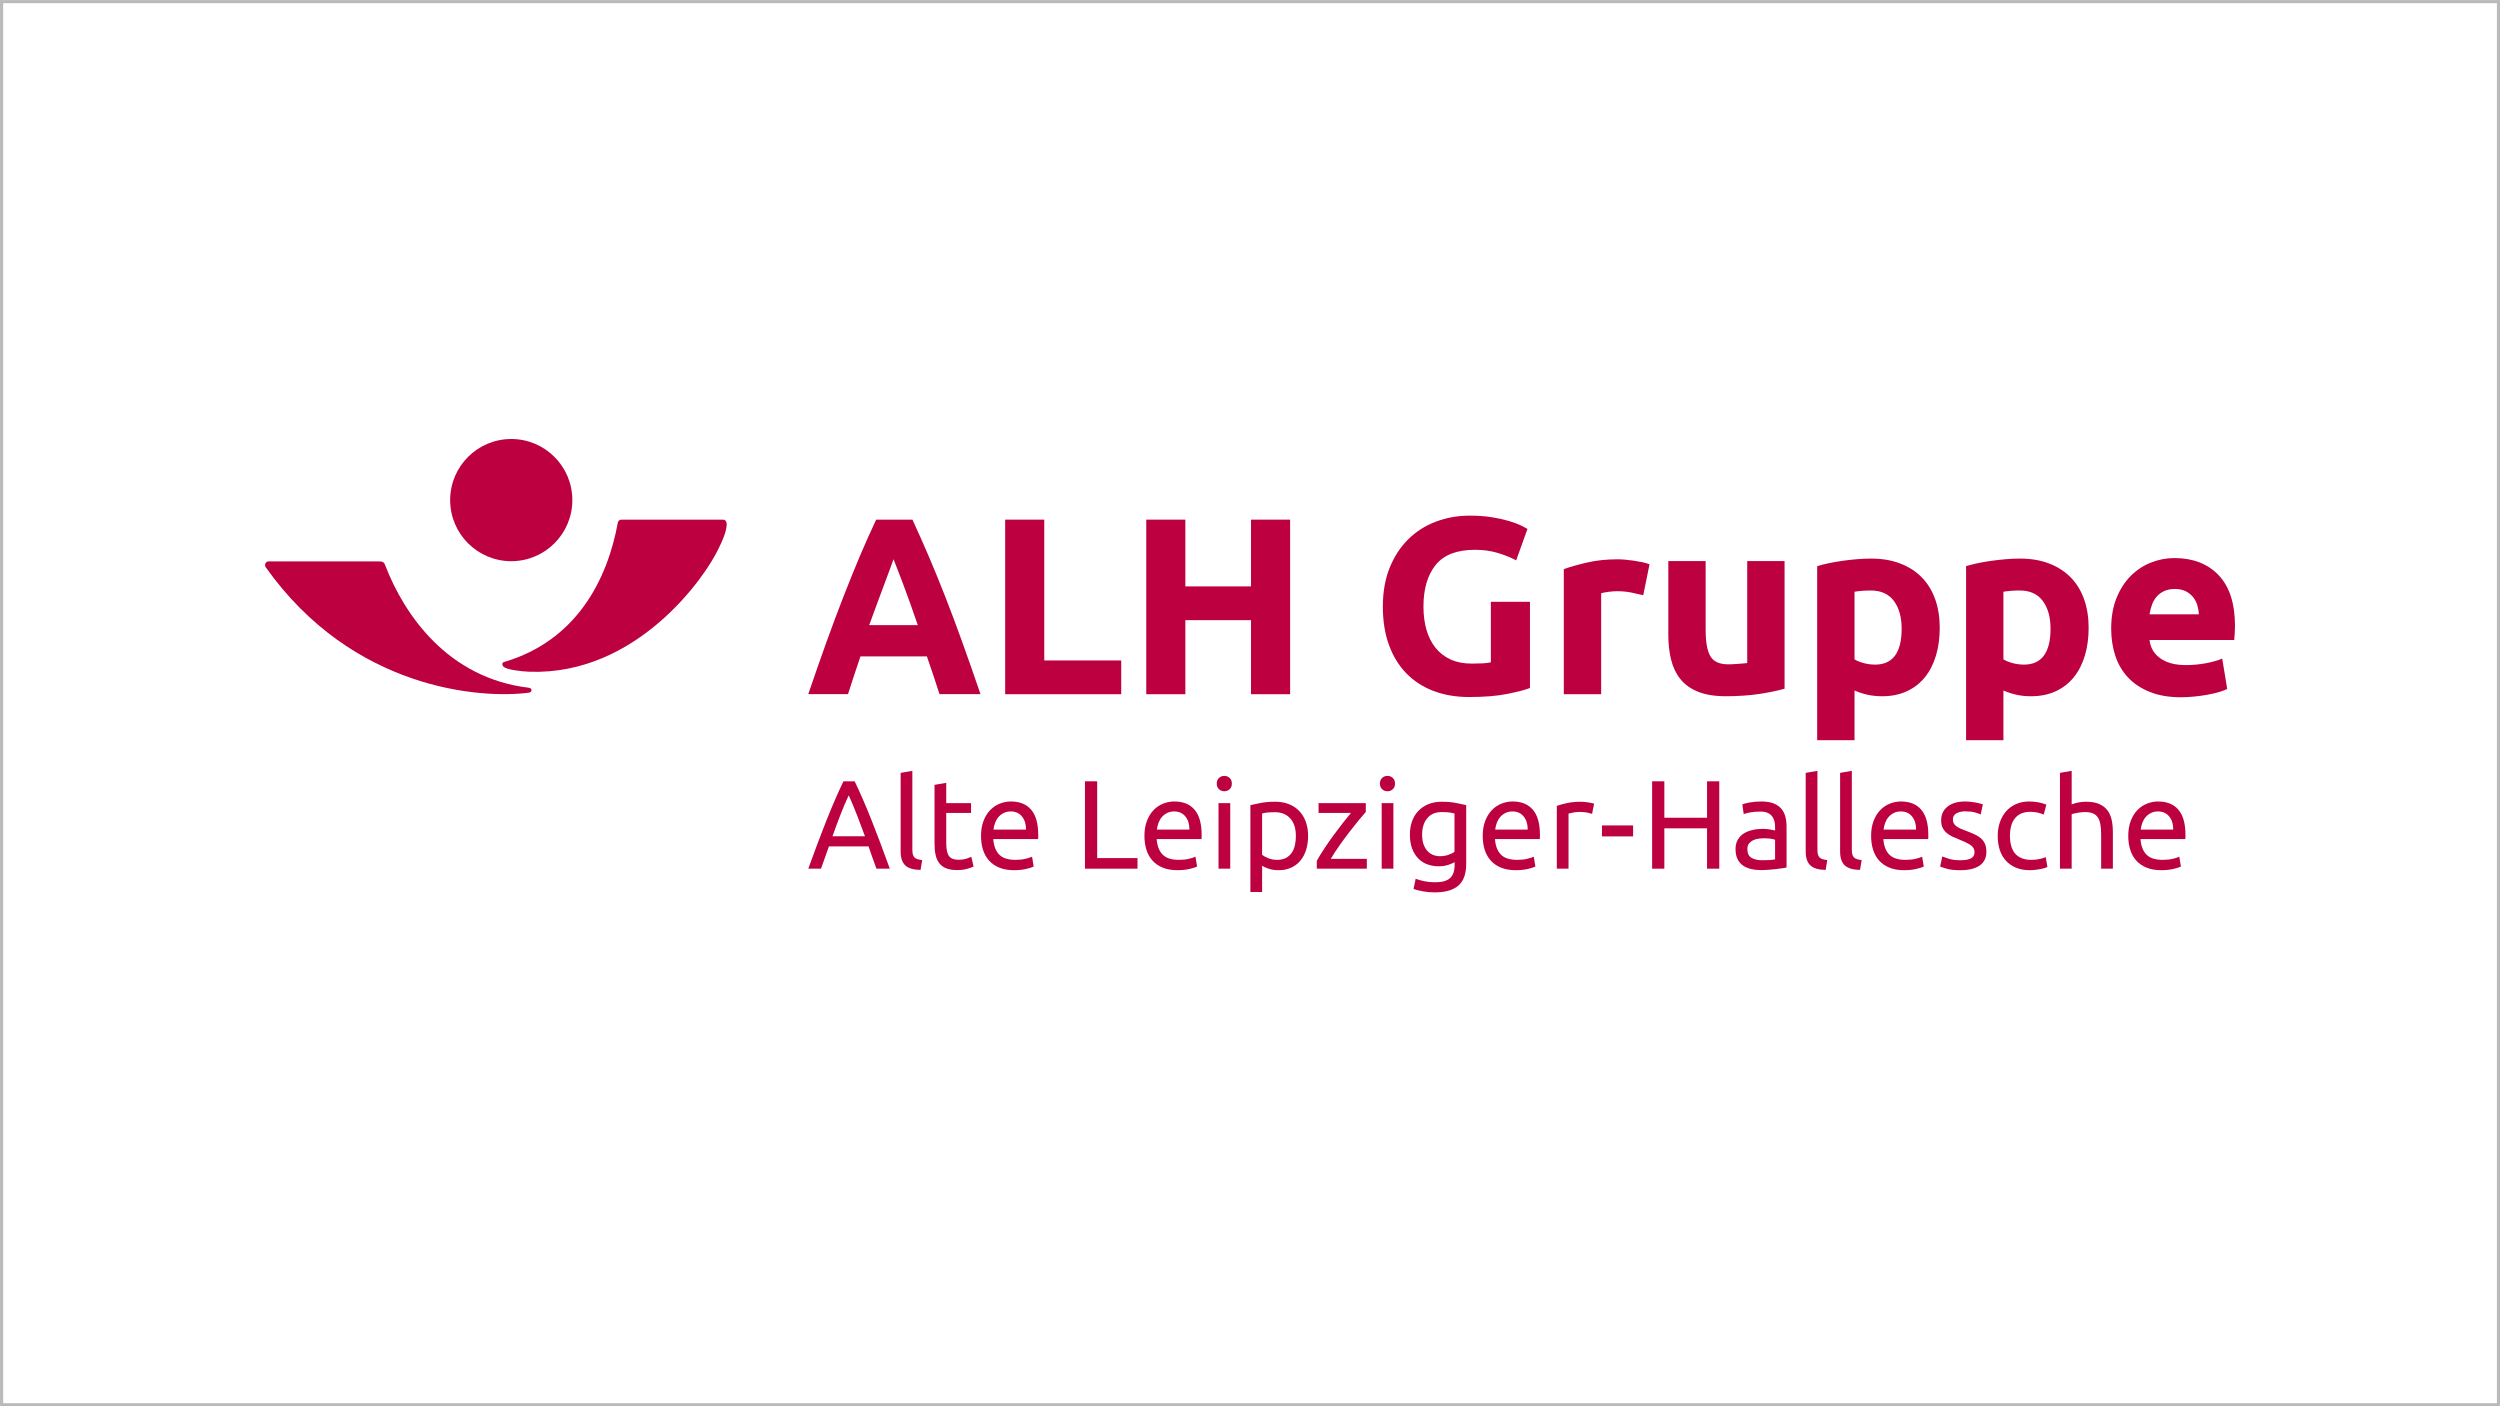 <?xml version="1.0" encoding="UTF-8"?>
<svg id="Ebene_1" data-name="Ebene 1" xmlns="http://www.w3.org/2000/svg" width="3200" height="1800" viewBox="0 0 3200 1800">
  <defs>
    <style>
      .cls-1 {
        fill: #bd003f;
      }

      .cls-2 {
        fill: #b9baba;
      }
    </style>
  </defs>
  <g id="Rahmen">
    <path class="cls-2" d="M3196.05,4.08v1792H4.05V4.08h3192M3200.05.08H.05v1800h3200V.08h0Z"/>
  </g>
  <g>
    <g>
      <path class="cls-1" d="M1210.06,764.12c-7.05-18.04-14.04-35.16-20.98-51.4-6.94-16.23-13.99-32.07-21.13-47.54h-46.44c-7.35,15.47-14.44,31.31-21.26,47.54-6.82,16.23-13.75,33.36-20.79,51.4-7.03,18.04-14.22,37.26-21.57,57.66-7.35,20.43-15.11,42.66-23.3,66.71h50.86c2.38-7.71,4.96-15.66,7.72-23.84,2.76-8.18,5.51-16.36,8.25-24.49h84.99c2.76,8.1,5.54,16.26,8.33,24.41,2.79,8.18,5.38,16.15,7.81,23.91h52.46c-8.2-24.05-15.98-46.28-23.34-66.71-7.36-20.4-14.56-39.62-21.6-57.66ZM1112.57,800.2c3.44-9.65,6.81-18.88,10.13-27.67,3.32-8.81,6.32-16.86,9.02-24.18,2.68-7.32,5.08-13.77,7.18-19.35,2.11-5.56,3.7-9.99,4.8-13.22,1.3,3.17,3.02,7.53,5.14,13.11,2.11,5.59,4.57,12.01,7.38,19.33,2.81,7.32,5.77,15.39,8.89,24.23,3.13,8.81,6.35,18.07,9.68,27.74h-62.23Z"/>
      <g>
        <polygon class="cls-1" points="1336.66 665.14 1286.62 665.14 1286.62 888.59 1435.15 888.59 1435.15 845.38 1336.66 845.38 1336.66 665.14"/>
        <polygon class="cls-1" points="1601.31 750.59 1517.26 750.59 1517.26 665.14 1467.22 665.14 1467.22 888.59 1517.26 888.59 1517.26 793.8 1601.31 793.8 1601.31 888.59 1651.36 888.59 1651.36 665.14 1601.31 665.14 1601.31 750.59"/>
        <path class="cls-1" d="M1908.32,847.8c-3,.64-6.47,1.07-10.43,1.29-3.96.21-8.71.32-14.27.32-10.27,0-19.25-1.77-26.94-5.31-7.7-3.53-14.12-8.52-19.25-14.95-5.13-6.43-8.98-14.09-11.55-23-2.57-8.89-3.85-18.81-3.85-29.74,0-22.52,5.18-40.25,15.56-53.22,10.37-12.98,27.21-19.45,50.52-19.45,10.47,0,20.16,1.34,29.03,4.01,8.87,2.68,16.73,5.84,23.57,9.49l14.44-40.19c-1.71-1.07-4.55-2.57-8.5-4.5-3.96-1.93-8.99-3.81-15.08-5.63-6.1-1.82-13.37-3.42-21.82-4.83-8.45-1.38-17.91-2.08-28.39-2.08-15.4,0-29.89,2.57-43.47,7.72-13.58,5.14-25.4,12.69-35.44,22.67-10.06,9.97-17.96,22.14-23.74,36.5-5.77,14.36-8.66,30.87-8.66,49.53s2.62,34.84,7.86,49.2c5.23,14.36,12.67,26.48,22.29,36.33,9.62,9.87,21.22,17.37,34.81,22.52,13.58,5.14,28.71,7.71,45.39,7.71,19.46,0,35.81-1.34,49.08-4.01,13.26-2.68,22.88-5.2,28.87-7.56v-110.31h-50.04v77.51Z"/>
        <path class="cls-1" d="M2091.17,717.67c-3.64-.52-7.27-.96-10.91-1.29-3.64-.32-6.73-.48-9.3-.48-14.33,0-27.32,1.34-38.98,4.02-11.66,2.68-21.76,5.52-30.31,8.52v160.15h47.8v-129.27c2.13-.64,5.29-1.23,9.46-1.78,4.17-.53,7.75-.8,10.75-.8,6.62,0,12.83.59,18.6,1.77,5.77,1.18,10.8,2.3,15.08,3.37l8.02-39.55c-2.57-1.07-5.67-1.98-9.31-2.74-3.64-.74-7.27-1.38-10.9-1.93Z"/>
        <path class="cls-1" d="M2236.45,848.73c-3,.44-9.58.81-13.43,1.12-3.85.33-7.49.49-10.91.49-11.12,0-18.72-3.43-22.77-10.29-4.07-6.86-6.1-18.01-6.1-33.44v-88.43h-47.8v94.22c0,11.57,1.17,22.18,3.53,31.83,2.35,9.65,6.3,17.96,11.87,24.93,5.56,6.97,13.1,12.38,22.62,16.24,9.51,3.86,21.44,5.79,35.77,5.79s30.75-1.02,43.58-3.05c12.83-2.04,23.31-4.23,31.44-6.6v-163.36h-47.8v130.56Z"/>
        <path class="cls-1" d="M2459.76,738.94c-7.49-7.61-16.68-13.51-27.59-17.69-10.91-4.19-23.31-6.27-37.22-6.27-5.77,0-11.82.27-18.12.8-6.31.55-12.51,1.24-18.61,2.09-6.1.86-11.92,1.88-17.48,3.05-5.56,1.19-10.48,2.42-14.75,3.7v222.86h47.8v-63.67c5.34,2.36,10.9,4.18,16.68,5.46,5.78,1.29,11.98,1.93,18.61,1.93,11.97,0,22.56-2.15,31.76-6.43,9.19-4.29,16.89-10.29,23.1-18,6.2-7.72,10.9-16.93,14.12-27.66,3.21-10.72,4.81-22.62,4.81-35.69s-1.98-25.72-5.93-36.66c-3.96-10.94-9.68-20.21-17.16-27.82ZM2400.1,850.69c-4.92,0-9.79-.64-14.6-1.93-4.81-1.29-8.71-2.89-11.71-4.82v-86.5c2.35-.44,5.34-.81,8.98-1.13,3.64-.32,7.59-.48,11.87-.48,13.05,0,22.88,4.45,29.52,13.35,6.62,8.9,9.94,20.74,9.94,35.54,0,30.66-11.34,45.98-34,45.98Z"/>
        <path class="cls-1" d="M2650.35,738.94c-7.49-7.61-16.68-13.51-27.59-17.69-10.91-4.19-23.31-6.27-37.22-6.27-5.77,0-11.82.27-18.12.8-6.31.55-12.51,1.24-18.61,2.09-6.1.86-11.92,1.88-17.48,3.05-5.56,1.19-10.48,2.42-14.75,3.7v222.86h47.8v-63.67c5.34,2.36,10.9,4.18,16.68,5.46,5.78,1.29,11.98,1.93,18.61,1.93,11.97,0,22.56-2.15,31.76-6.43,9.19-4.29,16.89-10.29,23.1-18,6.2-7.72,10.9-16.93,14.12-27.66,3.21-10.72,4.81-22.62,4.81-35.69s-1.98-25.72-5.93-36.66c-3.96-10.94-9.68-20.21-17.16-27.82ZM2590.68,850.69c-4.92,0-9.79-.64-14.6-1.93-4.81-1.29-8.71-2.89-11.71-4.82v-86.5c2.35-.44,5.34-.81,8.98-1.13,3.64-.32,7.59-.48,11.87-.48,13.05,0,22.88,4.45,29.52,13.35,6.62,8.9,9.94,20.74,9.94,35.54,0,30.66-11.34,45.98-34,45.98Z"/>
        <path class="cls-1" d="M2839.94,736.37c-13.91-14.69-32.83-22.03-56.78-22.03-10.27,0-20.27,1.93-29.99,5.79-9.74,3.85-18.34,9.54-25.83,17.04-7.49,7.5-13.53,16.88-18.12,28.13-4.6,11.25-6.9,24.39-6.9,39.4,0,12.43,1.76,24.01,5.29,34.73,3.53,10.72,8.98,19.99,16.36,27.82,7.38,7.83,16.68,13.99,27.91,18.49,11.23,4.49,24.43,6.75,39.62,6.75,5.99,0,11.97-.33,17.96-.97,5.99-.64,11.6-1.44,16.84-2.41,5.24-.96,9.99-2.08,14.27-3.37,4.28-1.29,7.7-2.57,10.27-3.86l-6.41-38.92c-5.35,2.37-12.25,4.34-20.7,5.95-8.45,1.6-17.05,2.41-25.82,2.41-13.69,0-24.59-2.89-32.72-8.68-8.13-5.79-12.73-13.62-13.79-23.48h108.43c.21-2.57.43-5.52.64-8.84.21-3.33.32-6.38.32-9.17,0-28.5-6.95-50.1-20.85-64.79ZM2751.39,786.38c.64-4.07,1.66-8.09,3.05-12.06s3.37-7.45,5.94-10.46c2.56-3,5.77-5.41,9.62-7.23,3.85-1.82,8.45-2.74,13.79-2.74s10.21.97,13.95,2.9c3.74,1.93,6.84,4.39,9.31,7.39,2.45,3,4.27,6.43,5.45,10.29,1.17,3.86,1.87,7.83,2.09,11.9h-63.2Z"/>
      </g>
    </g>
    <g>
      <path class="cls-1" d="M1121.85,1111.91c-1.83-4.84-3.55-9.6-5.16-14.28-1.61-4.68-3.28-9.44-5-14.28h-50.64l-10.16,28.56h-16.29c4.3-11.83,8.33-22.78,12.1-32.84,3.76-10.06,7.44-19.61,11.05-28.65,3.6-9.04,7.18-17.67,10.73-25.9,3.55-8.23,7.25-16.38,11.13-24.45h14.35c3.87,8.07,7.58,16.22,11.13,24.45,3.55,8.24,7.12,16.86,10.72,25.9,3.61,9.04,7.29,18.59,11.05,28.65,3.76,10.06,7.79,21.01,12.1,32.84h-17.1ZM1107.17,1070.43c-3.44-9.35-6.85-18.42-10.24-27.19-3.39-8.76-6.91-17.18-10.57-25.25-3.76,8.07-7.34,16.49-10.73,25.25-3.38,8.78-6.75,17.84-10.07,27.19h41.6Z"/>
      <path class="cls-1" d="M1178.29,1113.53c-9.24-.22-15.8-2.2-19.67-5.97-3.87-3.77-5.81-9.63-5.81-17.59v-100.7l15-2.58v100.87c0,2.47.22,4.51.65,6.13.43,1.61,1.13,2.9,2.1,3.87.97.97,2.26,1.69,3.87,2.17,1.62.49,3.61.89,5.97,1.22l-2.1,12.59Z"/>
      <path class="cls-1" d="M1211.19,1027.99h31.77v12.59h-31.77v38.73c0,4.2.33,7.67.97,10.41.64,2.75,1.61,4.91,2.9,6.46,1.29,1.56,2.9,2.67,4.84,3.31,1.94.65,4.19.97,6.77.97,4.52,0,8.14-.51,10.89-1.53,2.74-1.02,4.65-1.75,5.73-2.18l2.9,12.43c-1.51.76-4.14,1.7-7.9,2.83-3.76,1.13-8.06,1.69-12.9,1.69-5.7,0-10.4-.73-14.11-2.18-3.71-1.45-6.69-3.64-8.95-6.53-2.26-2.91-3.84-6.48-4.76-10.73-.92-4.25-1.37-9.17-1.37-14.77v-74.88l15-2.58v25.98Z"/>
      <path class="cls-1" d="M1255.7,1070.12c0-7.43,1.07-13.91,3.23-19.45,2.15-5.55,5-10.15,8.55-13.8s7.63-6.4,12.26-8.23c4.62-1.83,9.35-2.75,14.19-2.75,11.29,0,19.94,3.53,25.97,10.57,6.02,7.04,9.03,17.78,9.03,32.2v2.5c0,1.03-.05,1.96-.16,2.82h-57.41c.65,8.72,3.17,15.33,7.58,19.86,4.41,4.51,11.29,6.77,20.64,6.77,5.26,0,9.7-.46,13.31-1.37,3.6-.91,6.31-1.8,8.14-2.67l2.09,12.59c-1.83.98-5.03,2-9.59,3.07-4.57,1.07-9.76,1.62-15.56,1.62-7.31,0-13.63-1.11-18.95-3.31-5.32-2.2-9.71-5.24-13.14-9.12-3.44-3.87-6-8.48-7.66-13.8-1.67-5.33-2.5-11.16-2.5-17.5ZM1313.28,1061.88c.11-6.77-1.59-12.35-5.08-16.7-3.49-4.36-8.31-6.53-14.43-6.53-3.44,0-6.48.67-9.11,2.02-2.64,1.35-4.87,3.09-6.7,5.24-1.83,2.15-3.25,4.62-4.27,7.42-1.02,2.8-1.69,5.64-2.02,8.55h41.61Z"/>
      <path class="cls-1" d="M1456,1098.36v13.55h-67.25v-111.84h15.64v98.29h51.61Z"/>
      <path class="cls-1" d="M1464.87,1070.12c0-7.43,1.07-13.91,3.23-19.45,2.15-5.55,5-10.15,8.55-13.8,3.55-3.66,7.63-6.4,12.26-8.23,4.62-1.83,9.35-2.75,14.19-2.75,11.29,0,19.94,3.53,25.97,10.57,6.02,7.04,9.03,17.78,9.03,32.2v2.5c0,1.03-.05,1.96-.16,2.82h-57.41c.65,8.72,3.17,15.33,7.58,19.86,4.41,4.51,11.29,6.77,20.64,6.77,5.26,0,9.7-.46,13.31-1.37,3.6-.91,6.31-1.8,8.14-2.67l2.09,12.59c-1.83.98-5.03,2-9.59,3.07-4.57,1.07-9.76,1.62-15.56,1.62-7.31,0-13.63-1.11-18.95-3.31-5.32-2.2-9.71-5.24-13.14-9.12-3.44-3.87-6-8.48-7.66-13.8-1.67-5.33-2.5-11.16-2.5-17.5ZM1522.44,1061.88c.11-6.77-1.59-12.35-5.08-16.7-3.49-4.36-8.31-6.53-14.43-6.53-3.44,0-6.48.67-9.11,2.02-2.64,1.35-4.87,3.09-6.7,5.24-1.83,2.15-3.25,4.62-4.27,7.42-1.02,2.8-1.69,5.64-2.02,8.55h41.61Z"/>
      <path class="cls-1" d="M1567.12,1012.82c-2.69,0-4.98-.89-6.85-2.66-1.89-1.78-2.82-4.17-2.82-7.18s.94-5.4,2.82-7.18c1.88-1.77,4.16-2.66,6.85-2.66s4.97.89,6.85,2.66c1.88,1.78,2.82,4.18,2.82,7.18s-.94,5.4-2.82,7.18c-1.88,1.77-4.17,2.66-6.85,2.66ZM1574.7,1111.91h-15v-83.92h15v83.92Z"/>
      <path class="cls-1" d="M1674.36,1070.12c0,6.35-.84,12.21-2.5,17.59-1.67,5.37-4.12,10.01-7.34,13.87-3.23,3.87-7.17,6.89-11.85,9.04-4.67,2.15-10.03,3.23-16.04,3.23-4.84,0-9.11-.65-12.82-1.94-3.71-1.29-6.48-2.53-8.3-3.71v33.56h-15v-111.19c3.55-.86,7.99-1.8,13.31-2.82,5.32-1.02,11.48-1.53,18.47-1.53,6.45,0,12.25,1.02,17.42,3.06,5.16,2.05,9.57,4.95,13.22,8.71s6.47,8.37,8.46,13.8c1.99,5.43,2.99,11.54,2.99,18.32ZM1658.72,1070.12c0-9.79-2.42-17.33-7.26-22.59-4.84-5.27-11.29-7.91-19.35-7.91-4.52,0-8.04.16-10.56.48-2.53.33-4.54.71-6.05,1.14v52.92c1.82,1.51,4.46,2.96,7.9,4.36,3.44,1.4,7.2,2.09,11.29,2.09,4.3,0,7.98-.78,11.05-2.33,3.06-1.56,5.56-3.71,7.5-6.46,1.94-2.75,3.33-5.97,4.2-9.69.86-3.71,1.29-7.72,1.29-12.01Z"/>
      <path class="cls-1" d="M1748.23,1039.29c-2.26,2.47-5.24,5.97-8.95,10.49-3.71,4.51-7.69,9.52-11.93,15.01-4.25,5.48-8.5,11.24-12.74,17.27-4.25,6.02-7.98,11.79-11.21,17.27h46.13v12.59h-64.03v-10.01c2.58-4.73,5.75-9.95,9.52-15.65,3.76-5.71,7.71-11.38,11.85-17.03,4.14-5.65,8.17-10.97,12.09-15.98,3.93-5,7.34-9.22,10.24-12.66h-41.45v-12.59h60.48v11.3Z"/>
      <path class="cls-1" d="M1775.96,1012.82c-2.69,0-4.98-.89-6.85-2.66-1.89-1.78-2.82-4.17-2.82-7.18s.94-5.4,2.82-7.18c1.88-1.77,4.16-2.66,6.85-2.66s4.97.89,6.85,2.66c1.88,1.78,2.82,4.18,2.82,7.18s-.94,5.4-2.82,7.18c-1.88,1.77-4.17,2.66-6.85,2.66ZM1783.54,1111.91h-15v-83.92h15v83.92Z"/>
      <path class="cls-1" d="M1861.92,1103.52c-1.29.86-3.79,1.96-7.5,3.31-3.71,1.35-8.04,2.02-12.99,2.02s-9.81-.81-14.27-2.42c-4.46-1.62-8.36-4.12-11.69-7.51-3.33-3.39-5.97-7.61-7.91-12.66-1.94-5.06-2.9-11.08-2.9-18.08,0-6.13.91-11.75,2.74-16.86,1.82-5.11,4.48-9.52,7.98-13.23,3.49-3.71,7.76-6.62,12.82-8.71,5.05-2.11,10.75-3.15,17.1-3.15,6.99,0,13.09.51,18.31,1.53,5.21,1.02,9.6,1.96,13.14,2.82v74.88c0,12.91-3.33,22.28-10,28.08-6.67,5.81-16.77,8.71-30.32,8.71-5.27,0-10.24-.43-14.92-1.29-4.68-.86-8.74-1.88-12.18-3.06l2.74-13.08c3.01,1.18,6.69,2.24,11.05,3.15,4.35.91,8.9,1.37,13.63,1.37,8.92,0,15.34-1.77,19.27-5.32,3.93-3.56,5.89-9.2,5.89-16.95v-3.55ZM1861.76,1041.23c-1.51-.43-3.52-.84-6.05-1.22-2.53-.38-5.94-.56-10.24-.56-8.06,0-14.27,2.64-18.63,7.91-4.36,5.27-6.53,12.26-6.53,20.98,0,4.84.62,8.99,1.85,12.43,1.24,3.44,2.9,6.29,5,8.55s4.52,3.93,7.25,5c2.74,1.07,5.57,1.62,8.47,1.62,3.97,0,7.63-.56,10.96-1.69,3.33-1.13,5.97-2.45,7.91-3.96v-49.05Z"/>
      <path class="cls-1" d="M1897.88,1070.12c0-7.43,1.07-13.91,3.23-19.45,2.15-5.55,5-10.15,8.55-13.8,3.55-3.66,7.63-6.4,12.26-8.23,4.62-1.83,9.35-2.75,14.19-2.75,11.29,0,19.94,3.53,25.97,10.57,6.02,7.04,9.03,17.78,9.03,32.2v2.5c0,1.03-.05,1.96-.16,2.82h-57.41c.65,8.72,3.17,15.33,7.58,19.86,4.41,4.51,11.29,6.77,20.64,6.77,5.26,0,9.7-.46,13.31-1.37,3.6-.91,6.31-1.8,8.14-2.67l2.09,12.59c-1.83.98-5.03,2-9.59,3.07-4.57,1.07-9.76,1.62-15.56,1.62-7.31,0-13.63-1.11-18.95-3.31-5.32-2.2-9.71-5.24-13.14-9.12-3.44-3.87-6-8.48-7.66-13.8-1.67-5.33-2.5-11.16-2.5-17.5ZM1955.45,1061.88c.11-6.77-1.59-12.35-5.08-16.7-3.49-4.36-8.31-6.53-14.43-6.53-3.44,0-6.48.67-9.11,2.02-2.64,1.35-4.87,3.09-6.7,5.24-1.83,2.15-3.25,4.62-4.27,7.42-1.02,2.8-1.69,5.64-2.02,8.55h41.61Z"/>
      <path class="cls-1" d="M2023.67,1026.22c1.29,0,2.77.08,4.44.24,1.66.16,3.31.38,4.92.64,1.62.27,3.09.54,4.44.81,1.34.27,2.34.51,2.98.73l-2.58,13.07c-1.18-.42-3.14-.93-5.88-1.53-2.74-.59-6.27-.89-10.56-.89-2.8,0-5.56.3-8.31.89-2.74.6-4.54,1-5.4,1.2v70.53h-15v-80.37c3.55-1.29,7.96-2.5,13.22-3.62,5.27-1.13,11.18-1.69,17.74-1.69Z"/>
      <path class="cls-1" d="M2050.52,1056.56h39.84v14.04h-39.84v-14.04Z"/>
      <path class="cls-1" d="M2185.03,1000.07h15.64v111.84h-15.64v-51.64h-54.67v51.64h-15.64v-111.84h15.64v46.64h54.67v-46.64Z"/>
      <path class="cls-1" d="M2254.54,1025.9c6.02,0,11.1.78,15.24,2.33,4.14,1.56,7.47,3.78,10,6.62,2.53,2.85,4.33,6.24,5.4,10.17,1.07,3.93,1.62,8.26,1.62,12.99v52.45c-1.29.22-3.09.52-5.41.89-2.31.38-4.92.73-7.82,1.05-2.91.33-6.05.62-9.43.89-3.39.26-6.75.4-10.08.4-4.73,0-9.09-.49-13.06-1.45-3.98-.97-7.42-2.51-10.32-4.6-2.9-2.09-5.16-4.86-6.77-8.31-1.61-3.44-2.42-7.59-2.42-12.43s.94-8.61,2.82-11.94,4.44-6.02,7.66-8.07c3.23-2.04,6.99-3.55,11.29-4.51,4.3-.98,8.82-1.45,13.55-1.45,1.5,0,3.06.08,4.67.24,1.62.16,3.14.38,4.6.65,1.45.27,2.71.51,3.79.73,1.07.22,1.83.37,2.26.48v-4.19c0-2.47-.27-4.93-.81-7.35-.54-2.42-1.5-4.57-2.9-6.46-1.4-1.88-3.31-3.39-5.73-4.51-2.42-1.13-5.56-1.69-9.43-1.69-4.95,0-9.27.35-12.98,1.04-3.71.71-6.48,1.43-8.31,2.18l-1.77-12.43c1.94-.86,5.16-1.69,9.68-2.51,4.51-.8,9.4-1.2,14.67-1.2ZM2255.83,1101.1c3.55,0,6.69-.09,9.43-.24,2.74-.16,5.03-.46,6.85-.89v-25.01c-1.07-.54-2.82-1-5.24-1.38-2.42-.37-5.35-.56-8.79-.56-2.26,0-4.65.16-7.18.49-2.53.33-4.84,1-6.94,2.02-2.1,1.02-3.84,2.42-5.24,4.19-1.4,1.78-2.09,4.12-2.09,7.02,0,5.38,1.72,9.13,5.16,11.22,3.44,2.09,8.11,3.15,14.03,3.15Z"/>
      <path class="cls-1" d="M2336.79,1113.53c-9.24-.22-15.8-2.2-19.67-5.97-3.87-3.77-5.81-9.63-5.81-17.59v-100.7l15-2.58v100.87c0,2.47.22,4.51.65,6.13.43,1.61,1.13,2.9,2.1,3.87.97.97,2.26,1.69,3.87,2.17,1.62.49,3.61.89,5.97,1.22l-2.1,12.59Z"/>
      <path class="cls-1" d="M2380.82,1113.53c-9.24-.22-15.8-2.2-19.67-5.97-3.87-3.77-5.81-9.63-5.81-17.59v-100.7l15-2.58v100.87c0,2.47.22,4.51.65,6.13.43,1.61,1.13,2.9,2.1,3.87.97.97,2.26,1.69,3.87,2.17,1.62.49,3.61.89,5.97,1.22l-2.1,12.59Z"/>
      <path class="cls-1" d="M2395.01,1070.12c0-7.43,1.07-13.91,3.23-19.45,2.15-5.55,5-10.15,8.55-13.8,3.55-3.66,7.63-6.4,12.26-8.23,4.62-1.83,9.35-2.75,14.19-2.75,11.29,0,19.94,3.53,25.97,10.57,6.02,7.04,9.03,17.78,9.03,32.2v2.5c0,1.03-.05,1.96-.16,2.82h-57.41c.65,8.72,3.17,15.33,7.58,19.86,4.41,4.51,11.29,6.77,20.64,6.77,5.26,0,9.7-.46,13.31-1.37,3.6-.91,6.31-1.8,8.14-2.67l2.09,12.59c-1.83.98-5.03,2-9.59,3.07-4.57,1.07-9.76,1.62-15.56,1.62-7.31,0-13.63-1.11-18.95-3.31-5.32-2.2-9.71-5.24-13.14-9.12-3.44-3.87-6-8.48-7.66-13.8-1.67-5.33-2.5-11.16-2.5-17.5ZM2452.58,1061.88c.11-6.77-1.59-12.35-5.08-16.7-3.49-4.36-8.31-6.53-14.43-6.53-3.44,0-6.48.67-9.11,2.02-2.64,1.35-4.87,3.09-6.7,5.24-1.83,2.15-3.25,4.62-4.27,7.42-1.02,2.8-1.69,5.64-2.02,8.55h41.61Z"/>
      <path class="cls-1" d="M2509.34,1101.1c6.13,0,10.67-.8,13.63-2.42,2.96-1.62,4.44-4.2,4.44-7.75s-1.45-6.57-4.36-8.71c-2.9-2.15-7.68-4.57-14.35-7.26-3.23-1.29-6.32-2.62-9.27-3.96-2.96-1.35-5.51-2.93-7.66-4.75-2.15-1.83-3.87-4.04-5.16-6.62s-1.94-5.75-1.94-9.52c0-7.43,2.74-13.32,8.23-17.68,5.48-4.35,12.95-6.53,22.42-6.53,2.36,0,4.73.13,7.09.4,2.36.27,4.57.6,6.62.97,2.04.38,3.84.78,5.4,1.22,1.56.42,2.77.8,3.63,1.13l-2.74,12.91c-1.62-.87-4.14-1.75-7.58-2.67-3.44-.91-7.58-1.37-12.42-1.37-4.2,0-7.85.84-10.97,2.5-3.12,1.67-4.67,4.28-4.67,7.84,0,1.82.35,3.44,1.05,4.84.7,1.4,1.77,2.66,3.23,3.79,1.45,1.13,3.25,2.18,5.4,3.15,2.15.97,4.73,2,7.74,3.07,3.97,1.51,7.53,2.98,10.64,4.44,3.12,1.45,5.78,3.15,7.98,5.08,2.2,1.94,3.9,4.28,5.08,7.02,1.18,2.75,1.77,6.11,1.77,10.08,0,7.75-2.87,13.62-8.63,17.59-5.75,3.98-13.95,5.98-24.6,5.98-7.42,0-13.22-.62-17.42-1.86-4.19-1.24-7.04-2.18-8.55-2.83l2.74-12.9c1.72.64,4.46,1.61,8.23,2.9,3.76,1.29,8.76,1.94,15,1.94Z"/>
      <path class="cls-1" d="M2598.2,1113.85c-6.77,0-12.72-1.09-17.82-3.23-5.11-2.15-9.41-5.17-12.9-9.04-3.49-3.86-6.1-8.46-7.82-13.79-1.72-5.33-2.58-11.22-2.58-17.67s.94-12.37,2.82-17.75c1.88-5.38,4.54-10.04,7.99-13.97,3.44-3.92,7.66-6.99,12.66-9.19,5-2.2,10.57-3.31,16.7-3.31,3.76,0,7.53.33,11.29.97,3.76.65,7.36,1.67,10.81,3.07l-3.39,12.74c-2.26-1.07-4.86-1.93-7.82-2.58-2.96-.64-6.1-.97-9.43-.97-8.39,0-14.81,2.64-19.28,7.91-4.46,5.27-6.69,12.97-6.69,23.08,0,4.51.51,8.66,1.53,12.43,1.02,3.77,2.64,6.99,4.84,9.68,2.2,2.69,5.02,4.76,8.46,6.21,3.44,1.45,7.63,2.18,12.58,2.18,3.98,0,7.58-.37,10.81-1.13,3.23-.75,5.75-1.55,7.58-2.42l2.1,12.59c-.86.54-2.1,1.05-3.71,1.53-1.61.49-3.44.91-5.48,1.29-2.04.38-4.22.71-6.53.98-2.32.26-4.54.4-6.7.4Z"/>
      <path class="cls-1" d="M2636.75,1111.91v-122.65l15-2.58v42.93c2.79-1.07,5.77-1.91,8.95-2.51,3.17-.59,6.32-.88,9.43-.88,6.66,0,12.2.93,16.61,2.82,4.41,1.88,7.93,4.51,10.56,7.9,2.63,3.4,4.49,7.46,5.56,12.19,1.07,4.74,1.61,9.95,1.61,15.66v47.12h-15v-43.9c0-5.17-.35-9.57-1.05-13.23-.7-3.66-1.85-6.62-3.46-8.88-1.62-2.26-3.77-3.9-6.45-4.93-2.69-1.02-6.02-1.53-10-1.53-1.62,0-3.28.11-5,.33-1.72.22-3.36.46-4.92.73-1.56.27-2.96.56-4.2.88-1.24.33-2.13.6-2.66.81v69.71h-15Z"/>
      <path class="cls-1" d="M2724.16,1070.12c0-7.43,1.07-13.91,3.23-19.45,2.15-5.55,5-10.15,8.55-13.8s7.63-6.4,12.26-8.23c4.62-1.83,9.35-2.75,14.19-2.75,11.29,0,19.94,3.53,25.97,10.57,6.02,7.04,9.03,17.78,9.03,32.2v2.5c0,1.03-.05,1.96-.16,2.82h-57.41c.65,8.72,3.17,15.33,7.58,19.86,4.41,4.51,11.29,6.77,20.64,6.77,5.26,0,9.7-.46,13.31-1.37,3.6-.91,6.31-1.8,8.14-2.67l2.09,12.59c-1.83.98-5.03,2-9.59,3.07-4.57,1.07-9.76,1.62-15.56,1.62-7.31,0-13.63-1.11-18.95-3.31-5.32-2.2-9.71-5.24-13.14-9.12-3.44-3.87-6-8.48-7.66-13.8-1.67-5.33-2.5-11.16-2.5-17.5ZM2781.74,1061.88c.11-6.77-1.59-12.35-5.08-16.7-3.49-4.36-8.31-6.53-14.43-6.53-3.44,0-6.48.67-9.11,2.02-2.64,1.35-4.87,3.09-6.7,5.24-1.83,2.15-3.25,4.62-4.27,7.42-1.02,2.8-1.69,5.64-2.02,8.55h41.61Z"/>
    </g>
    <g>
      <path class="cls-1" d="M677.04,880.33c-103.8-12.24-159.67-93.24-184.25-157.4-.76-1.98-1.62-4.34-7.56-4.34,0,0-127.45,0-127.57,0h-13.95c-3.45-.03-5.74,4.4-3.53,7.53,111.12,156.8,275.11,168.59,336.83,160.5,4.39-.65,4.52-5.6.02-6.29Z"/>
      <circle class="cls-1" cx="654.4" cy="640.12" r="78.2"/>
      <path class="cls-1" d="M645.09,847.39c92.66-27.19,132.4-105.09,145.8-178.75.25-1.43,1.91-3.48,4.57-3.48,0,0,119.87,0,119.97,0h10.07c3.64,0,4.95,3.73,4.67,6.85-.75,9.6-5.17,19.49-10.32,29.95-17.1,36.96-104.85,162.55-242.06,157.87-11.26-.38-28.38-2.66-32.77-6.05-1.69-1.02-3.61-5.23.07-6.39Z"/>
    </g>
  </g>
</svg>